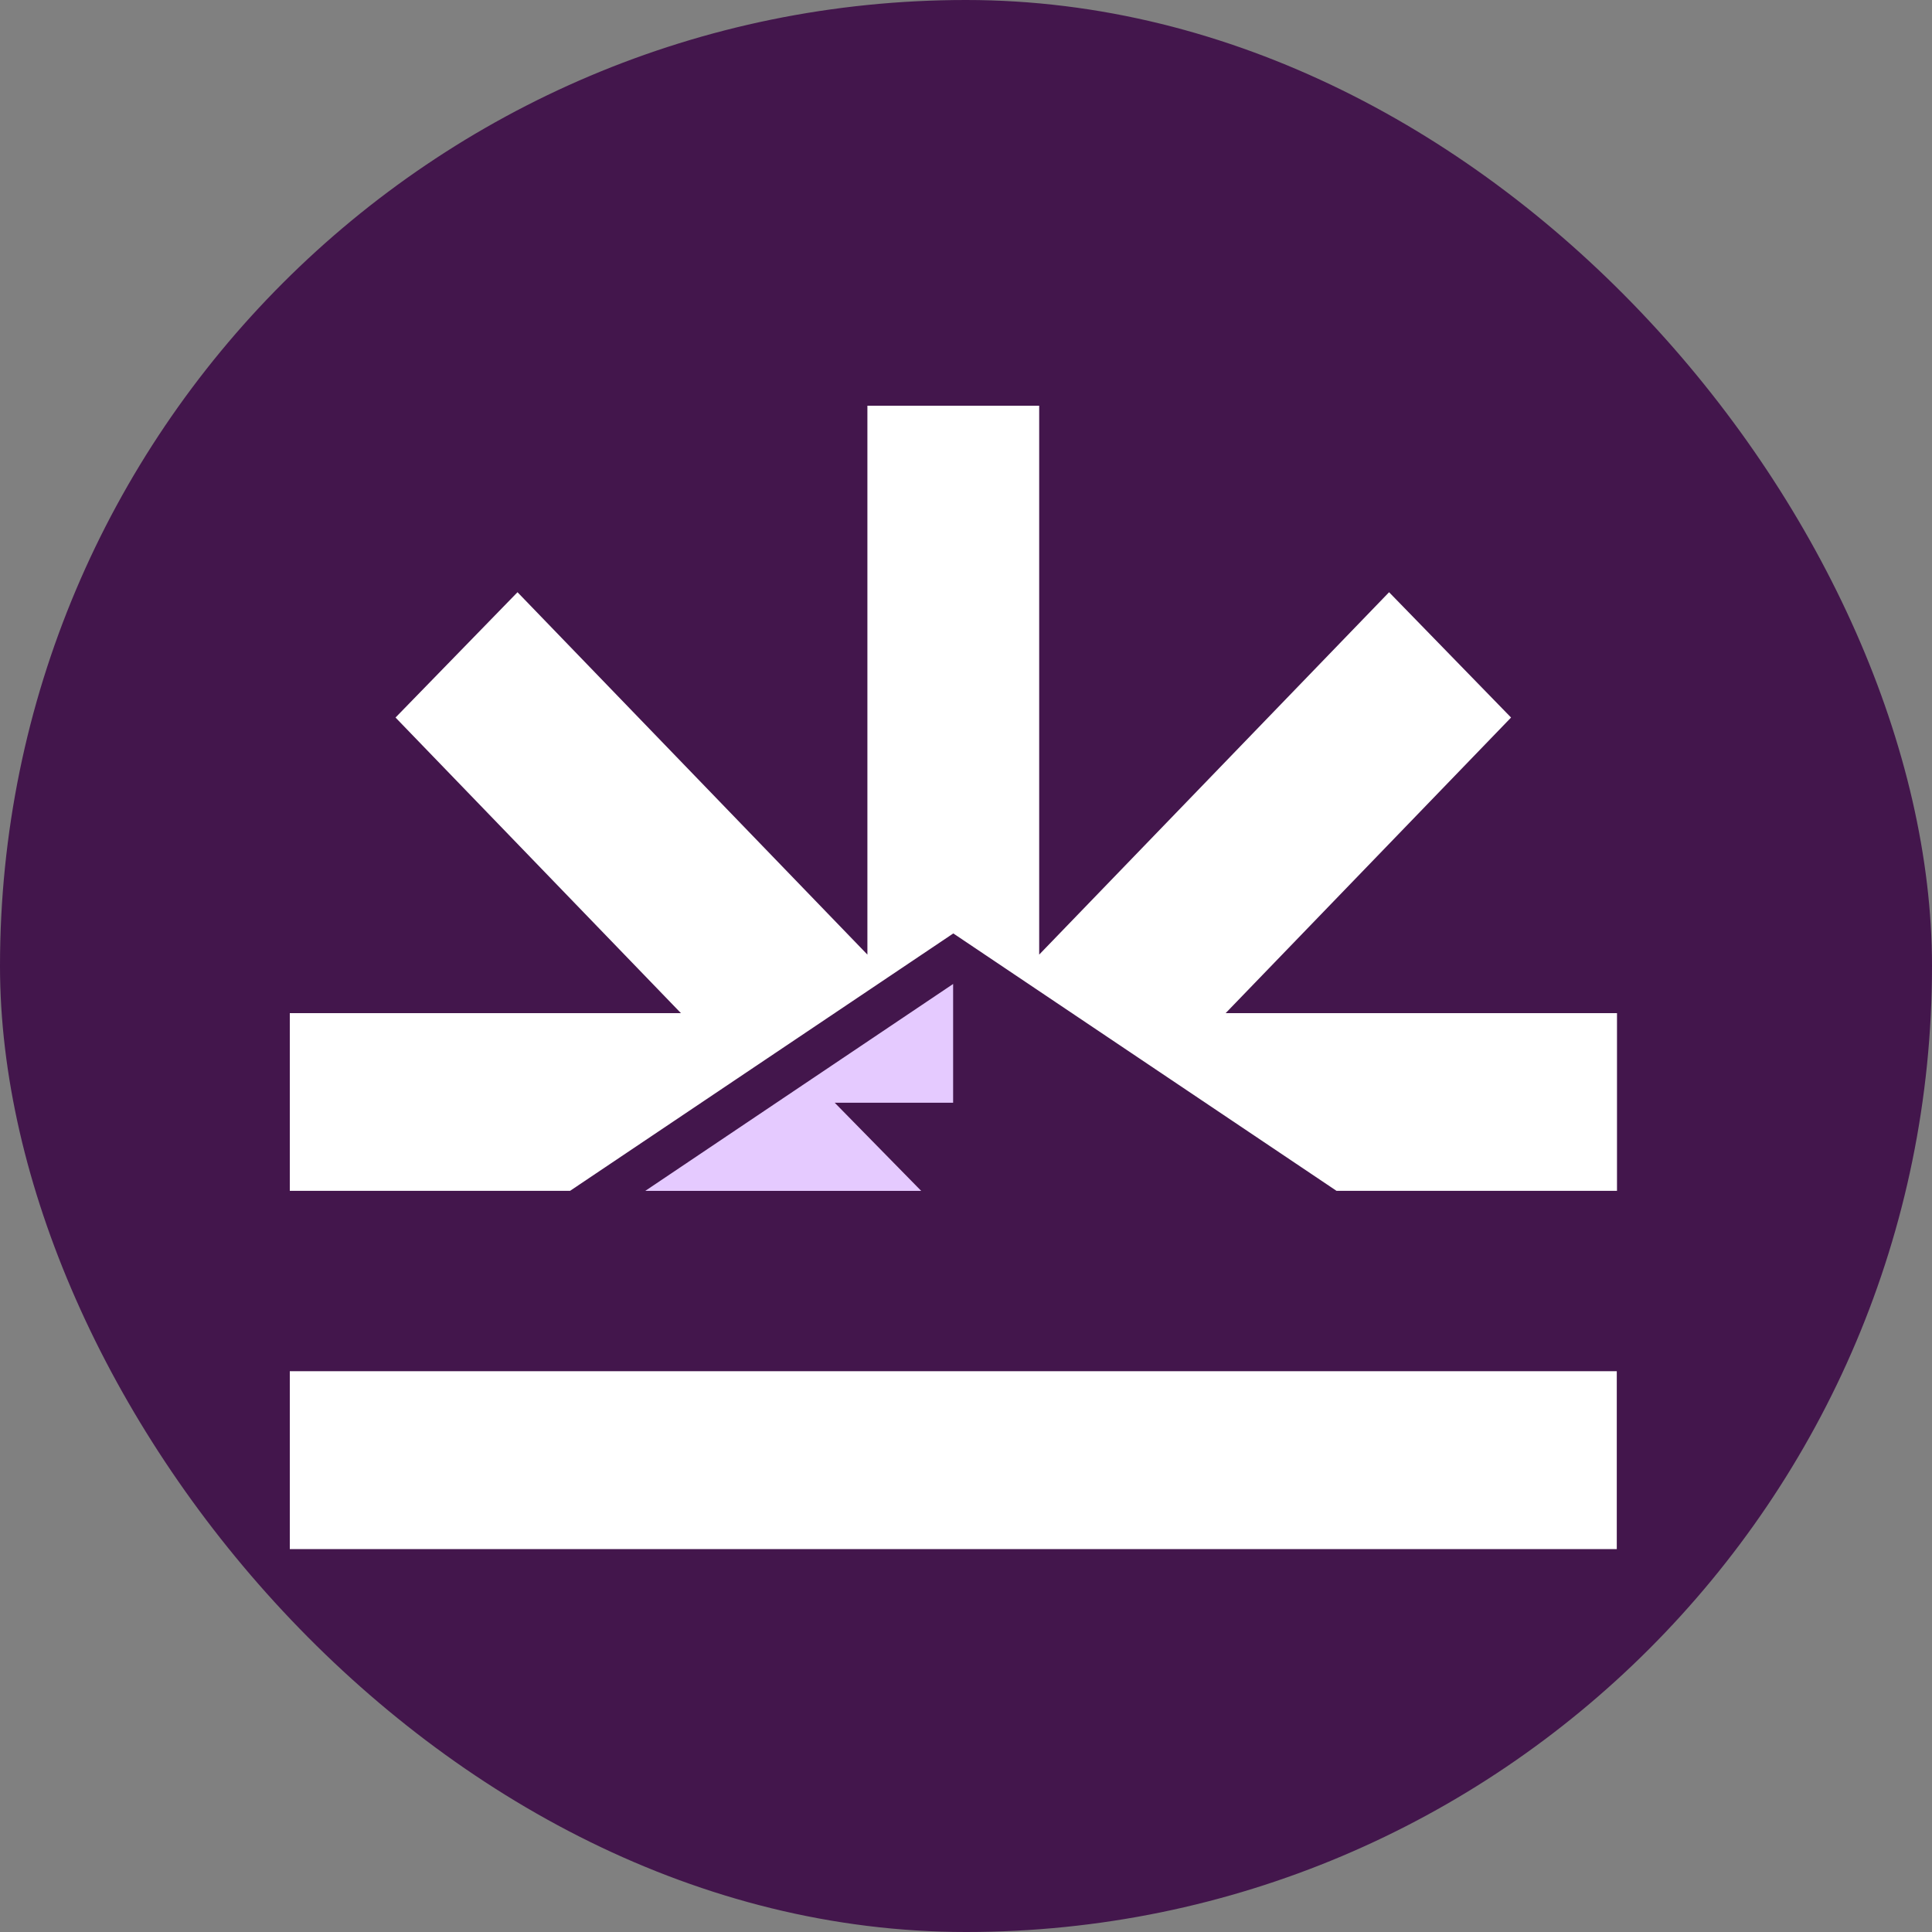 <svg xmlns="http://www.w3.org/2000/svg" version="1.1" xmlns:xlink="http://www.w3.org/1999/xlink" width="1000" height="1000"><rect width="100%" height="100%" fill="#808080" stroke="none"/><g clip-path="url(#SvgjsClipPath1039)"><rect width="1000" height="1000" fill="#43164c"></rect><g transform="matrix(13.462,0,0,13.462,150,197.115)"><svg xmlns="http://www.w3.org/2000/svg" version="1.1" xmlns:xlink="http://www.w3.org/1999/xlink" width="52" height="45"><svg width="52" height="45" viewBox="0 0 52 45" fill="none" xmlns="http://www.w3.org/2000/svg">
<path d="M51.021 38.078H0V44.919H51.021V38.078Z" fill="white"></path>
<path d="M51.029 24.312V31.144H40.245L25.511 21.247L10.776 31.144H0V24.312H15.039L4.065 12.946L8.755 8.128L22.208 22.061V0.957H28.813V22.061L42.266 8.128L46.956 12.946L35.982 24.312H51.029Z" fill="white"></path>
<path d="M25.512 27.756H20.951L24.276 31.145H13.668C17.611 28.491 21.561 25.844 25.504 23.19V27.756H25.512Z" fill="#E5CAFF"></path>
</svg></svg></g></g><defs><clipPath id="SvgjsClipPath1039"><rect width="1000" height="1000" x="0" y="0" rx="500" ry="500"></rect></clipPath></defs></svg>